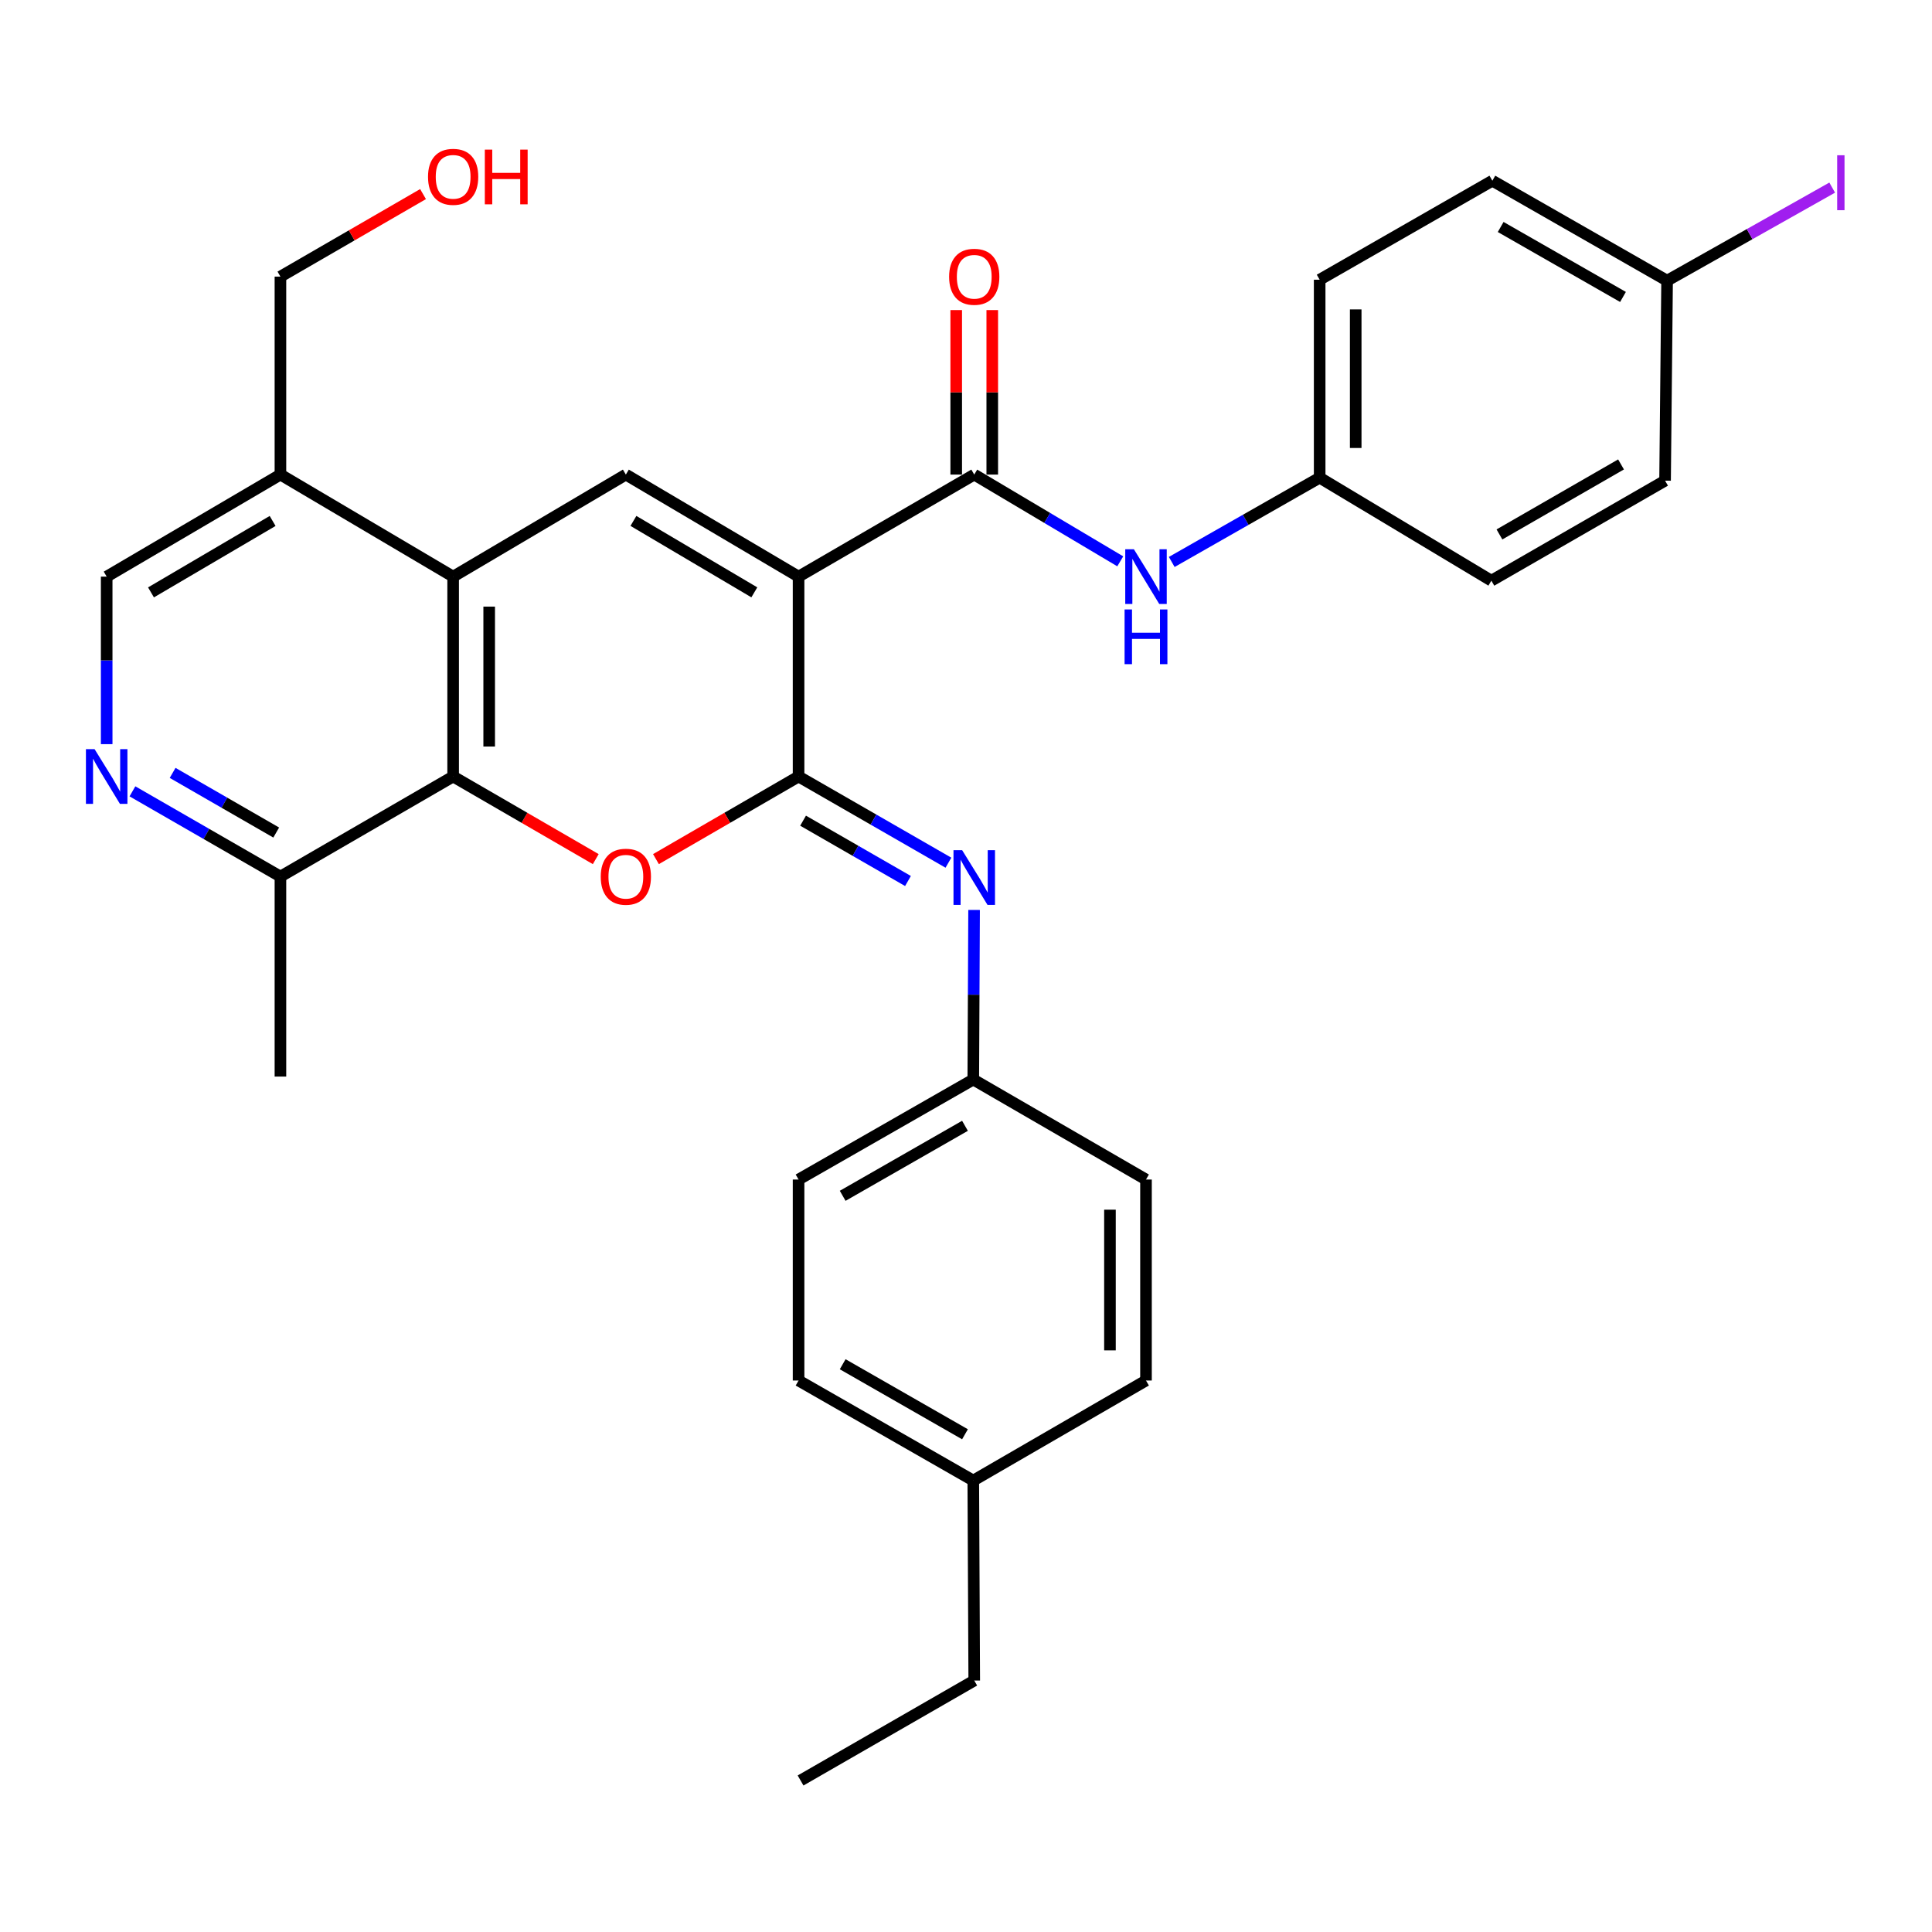<?xml version='1.0' encoding='iso-8859-1'?>
<svg version='1.1' baseProfile='full'
              xmlns='http://www.w3.org/2000/svg'
                      xmlns:rdkit='http://www.rdkit.org/xml'
                      xmlns:xlink='http://www.w3.org/1999/xlink'
                  xml:space='preserve'
width='1000px' height='1000px' viewBox='0 0 1000 1000'>
<!-- END OF HEADER -->
<rect style='opacity:1.0;fill:#FFFFFF;stroke:none' width='1000' height='1000' x='0' y='0'> </rect>
<path class='bond-0' d='M 413.337,298.461 L 413.337,401.92' style='fill:none;fill-rule:evenodd;stroke:#000000;stroke-width:6px;stroke-linecap:butt;stroke-linejoin:miter;stroke-opacity:1' />
<path class='bond-2' d='M 413.337,298.461 L 323.942,245.639' style='fill:none;fill-rule:evenodd;stroke:#000000;stroke-width:6px;stroke-linecap:butt;stroke-linejoin:miter;stroke-opacity:1' />
<path class='bond-2' d='M 390.438,306.598 L 327.861,269.622' style='fill:none;fill-rule:evenodd;stroke:#000000;stroke-width:6px;stroke-linecap:butt;stroke-linejoin:miter;stroke-opacity:1' />
<path class='bond-3' d='M 413.337,298.461 L 504.266,245.639' style='fill:none;fill-rule:evenodd;stroke:#000000;stroke-width:6px;stroke-linecap:butt;stroke-linejoin:miter;stroke-opacity:1' />
<path class='bond-1' d='M 413.337,401.92 L 376.431,423.299' style='fill:none;fill-rule:evenodd;stroke:#000000;stroke-width:6px;stroke-linecap:butt;stroke-linejoin:miter;stroke-opacity:1' />
<path class='bond-1' d='M 376.431,423.299 L 339.525,444.679' style='fill:none;fill-rule:evenodd;stroke:#FF0000;stroke-width:6px;stroke-linecap:butt;stroke-linejoin:miter;stroke-opacity:1' />
<path class='bond-6' d='M 413.337,401.92 L 452.121,424.224' style='fill:none;fill-rule:evenodd;stroke:#000000;stroke-width:6px;stroke-linecap:butt;stroke-linejoin:miter;stroke-opacity:1' />
<path class='bond-6' d='M 452.121,424.224 L 490.904,446.529' style='fill:none;fill-rule:evenodd;stroke:#0000FF;stroke-width:6px;stroke-linecap:butt;stroke-linejoin:miter;stroke-opacity:1' />
<path class='bond-6' d='M 415.672,424.782 L 442.821,440.395' style='fill:none;fill-rule:evenodd;stroke:#000000;stroke-width:6px;stroke-linecap:butt;stroke-linejoin:miter;stroke-opacity:1' />
<path class='bond-6' d='M 442.821,440.395 L 469.969,456.008' style='fill:none;fill-rule:evenodd;stroke:#0000FF;stroke-width:6px;stroke-linecap:butt;stroke-linejoin:miter;stroke-opacity:1' />
<path class='bond-31' d='M 308.359,444.679 L 271.453,423.299' style='fill:none;fill-rule:evenodd;stroke:#FF0000;stroke-width:6px;stroke-linecap:butt;stroke-linejoin:miter;stroke-opacity:1' />
<path class='bond-31' d='M 271.453,423.299 L 234.546,401.92' style='fill:none;fill-rule:evenodd;stroke:#000000;stroke-width:6px;stroke-linecap:butt;stroke-linejoin:miter;stroke-opacity:1' />
<path class='bond-4' d='M 323.942,245.639 L 234.546,298.461' style='fill:none;fill-rule:evenodd;stroke:#000000;stroke-width:6px;stroke-linecap:butt;stroke-linejoin:miter;stroke-opacity:1' />
<path class='bond-8' d='M 504.266,245.639 L 542.053,268.091' style='fill:none;fill-rule:evenodd;stroke:#000000;stroke-width:6px;stroke-linecap:butt;stroke-linejoin:miter;stroke-opacity:1' />
<path class='bond-8' d='M 542.053,268.091 L 579.839,290.543' style='fill:none;fill-rule:evenodd;stroke:#0000FF;stroke-width:6px;stroke-linecap:butt;stroke-linejoin:miter;stroke-opacity:1' />
<path class='bond-12' d='M 513.593,245.639 L 513.593,203.067' style='fill:none;fill-rule:evenodd;stroke:#000000;stroke-width:6px;stroke-linecap:butt;stroke-linejoin:miter;stroke-opacity:1' />
<path class='bond-12' d='M 513.593,203.067 L 513.593,160.496' style='fill:none;fill-rule:evenodd;stroke:#FF0000;stroke-width:6px;stroke-linecap:butt;stroke-linejoin:miter;stroke-opacity:1' />
<path class='bond-12' d='M 494.939,245.639 L 494.939,203.067' style='fill:none;fill-rule:evenodd;stroke:#000000;stroke-width:6px;stroke-linecap:butt;stroke-linejoin:miter;stroke-opacity:1' />
<path class='bond-12' d='M 494.939,203.067 L 494.939,160.496' style='fill:none;fill-rule:evenodd;stroke:#FF0000;stroke-width:6px;stroke-linecap:butt;stroke-linejoin:miter;stroke-opacity:1' />
<path class='bond-5' d='M 234.546,298.461 L 234.546,401.92' style='fill:none;fill-rule:evenodd;stroke:#000000;stroke-width:6px;stroke-linecap:butt;stroke-linejoin:miter;stroke-opacity:1' />
<path class='bond-5' d='M 253.201,313.98 L 253.201,386.401' style='fill:none;fill-rule:evenodd;stroke:#000000;stroke-width:6px;stroke-linecap:butt;stroke-linejoin:miter;stroke-opacity:1' />
<path class='bond-9' d='M 234.546,298.461 L 145.151,245.639' style='fill:none;fill-rule:evenodd;stroke:#000000;stroke-width:6px;stroke-linecap:butt;stroke-linejoin:miter;stroke-opacity:1' />
<path class='bond-10' d='M 234.546,401.92 L 145.151,453.706' style='fill:none;fill-rule:evenodd;stroke:#000000;stroke-width:6px;stroke-linecap:butt;stroke-linejoin:miter;stroke-opacity:1' />
<path class='bond-13' d='M 504.186,470.988 L 503.978,514.874' style='fill:none;fill-rule:evenodd;stroke:#0000FF;stroke-width:6px;stroke-linecap:butt;stroke-linejoin:miter;stroke-opacity:1' />
<path class='bond-13' d='M 503.978,514.874 L 503.769,558.761' style='fill:none;fill-rule:evenodd;stroke:#000000;stroke-width:6px;stroke-linecap:butt;stroke-linejoin:miter;stroke-opacity:1' />
<path class='bond-7' d='M 55.217,385.173 L 55.217,341.817' style='fill:none;fill-rule:evenodd;stroke:#0000FF;stroke-width:6px;stroke-linecap:butt;stroke-linejoin:miter;stroke-opacity:1' />
<path class='bond-7' d='M 55.217,341.817 L 55.217,298.461' style='fill:none;fill-rule:evenodd;stroke:#000000;stroke-width:6px;stroke-linecap:butt;stroke-linejoin:miter;stroke-opacity:1' />
<path class='bond-32' d='M 68.551,409.598 L 106.851,431.652' style='fill:none;fill-rule:evenodd;stroke:#0000FF;stroke-width:6px;stroke-linecap:butt;stroke-linejoin:miter;stroke-opacity:1' />
<path class='bond-32' d='M 106.851,431.652 L 145.151,453.706' style='fill:none;fill-rule:evenodd;stroke:#000000;stroke-width:6px;stroke-linecap:butt;stroke-linejoin:miter;stroke-opacity:1' />
<path class='bond-32' d='M 89.35,400.049 L 116.16,415.486' style='fill:none;fill-rule:evenodd;stroke:#0000FF;stroke-width:6px;stroke-linecap:butt;stroke-linejoin:miter;stroke-opacity:1' />
<path class='bond-32' d='M 116.16,415.486 L 142.97,430.924' style='fill:none;fill-rule:evenodd;stroke:#000000;stroke-width:6px;stroke-linecap:butt;stroke-linejoin:miter;stroke-opacity:1' />
<path class='bond-14' d='M 606.491,290.868 L 644.774,269.057' style='fill:none;fill-rule:evenodd;stroke:#0000FF;stroke-width:6px;stroke-linecap:butt;stroke-linejoin:miter;stroke-opacity:1' />
<path class='bond-14' d='M 644.774,269.057 L 683.057,247.245' style='fill:none;fill-rule:evenodd;stroke:#000000;stroke-width:6px;stroke-linecap:butt;stroke-linejoin:miter;stroke-opacity:1' />
<path class='bond-11' d='M 145.151,245.639 L 55.217,298.461' style='fill:none;fill-rule:evenodd;stroke:#000000;stroke-width:6px;stroke-linecap:butt;stroke-linejoin:miter;stroke-opacity:1' />
<path class='bond-11' d='M 141.108,269.647 L 78.154,306.623' style='fill:none;fill-rule:evenodd;stroke:#000000;stroke-width:6px;stroke-linecap:butt;stroke-linejoin:miter;stroke-opacity:1' />
<path class='bond-26' d='M 145.151,245.639 L 145.151,143.175' style='fill:none;fill-rule:evenodd;stroke:#000000;stroke-width:6px;stroke-linecap:butt;stroke-linejoin:miter;stroke-opacity:1' />
<path class='bond-28' d='M 145.151,453.706 L 145.151,557.227' style='fill:none;fill-rule:evenodd;stroke:#000000;stroke-width:6px;stroke-linecap:butt;stroke-linejoin:miter;stroke-opacity:1' />
<path class='bond-18' d='M 503.769,558.761 L 593.164,610.526' style='fill:none;fill-rule:evenodd;stroke:#000000;stroke-width:6px;stroke-linecap:butt;stroke-linejoin:miter;stroke-opacity:1' />
<path class='bond-19' d='M 503.769,558.761 L 413.337,610.526' style='fill:none;fill-rule:evenodd;stroke:#000000;stroke-width:6px;stroke-linecap:butt;stroke-linejoin:miter;stroke-opacity:1' />
<path class='bond-19' d='M 499.471,582.715 L 436.169,618.951' style='fill:none;fill-rule:evenodd;stroke:#000000;stroke-width:6px;stroke-linecap:butt;stroke-linejoin:miter;stroke-opacity:1' />
<path class='bond-20' d='M 683.057,247.245 L 771.934,300.555' style='fill:none;fill-rule:evenodd;stroke:#000000;stroke-width:6px;stroke-linecap:butt;stroke-linejoin:miter;stroke-opacity:1' />
<path class='bond-21' d='M 683.057,247.245 L 683.057,144.781' style='fill:none;fill-rule:evenodd;stroke:#000000;stroke-width:6px;stroke-linecap:butt;stroke-linejoin:miter;stroke-opacity:1' />
<path class='bond-21' d='M 701.711,231.875 L 701.711,160.151' style='fill:none;fill-rule:evenodd;stroke:#000000;stroke-width:6px;stroke-linecap:butt;stroke-linejoin:miter;stroke-opacity:1' />
<path class='bond-15' d='M 862.884,145.268 L 772.442,93.534' style='fill:none;fill-rule:evenodd;stroke:#000000;stroke-width:6px;stroke-linecap:butt;stroke-linejoin:miter;stroke-opacity:1' />
<path class='bond-15' d='M 840.056,153.7 L 776.746,117.486' style='fill:none;fill-rule:evenodd;stroke:#000000;stroke-width:6px;stroke-linecap:butt;stroke-linejoin:miter;stroke-opacity:1' />
<path class='bond-16' d='M 862.884,145.268 L 905.611,121.187' style='fill:none;fill-rule:evenodd;stroke:#000000;stroke-width:6px;stroke-linecap:butt;stroke-linejoin:miter;stroke-opacity:1' />
<path class='bond-16' d='M 905.611,121.187 L 948.338,97.106' style='fill:none;fill-rule:evenodd;stroke:#A01EEF;stroke-width:6px;stroke-linecap:butt;stroke-linejoin:miter;stroke-opacity:1' />
<path class='bond-33' d='M 862.884,145.268 L 861.837,248.789' style='fill:none;fill-rule:evenodd;stroke:#000000;stroke-width:6px;stroke-linecap:butt;stroke-linejoin:miter;stroke-opacity:1' />
<path class='bond-17' d='M 503.769,766.331 L 413.337,714.555' style='fill:none;fill-rule:evenodd;stroke:#000000;stroke-width:6px;stroke-linecap:butt;stroke-linejoin:miter;stroke-opacity:1' />
<path class='bond-17' d='M 499.473,742.376 L 436.171,706.133' style='fill:none;fill-rule:evenodd;stroke:#000000;stroke-width:6px;stroke-linecap:butt;stroke-linejoin:miter;stroke-opacity:1' />
<path class='bond-29' d='M 503.769,766.331 L 504.266,869.841' style='fill:none;fill-rule:evenodd;stroke:#000000;stroke-width:6px;stroke-linecap:butt;stroke-linejoin:miter;stroke-opacity:1' />
<path class='bond-34' d='M 503.769,766.331 L 593.164,714.555' style='fill:none;fill-rule:evenodd;stroke:#000000;stroke-width:6px;stroke-linecap:butt;stroke-linejoin:miter;stroke-opacity:1' />
<path class='bond-25' d='M 593.164,610.526 L 593.164,714.555' style='fill:none;fill-rule:evenodd;stroke:#000000;stroke-width:6px;stroke-linecap:butt;stroke-linejoin:miter;stroke-opacity:1' />
<path class='bond-25' d='M 574.51,626.131 L 574.51,698.951' style='fill:none;fill-rule:evenodd;stroke:#000000;stroke-width:6px;stroke-linecap:butt;stroke-linejoin:miter;stroke-opacity:1' />
<path class='bond-24' d='M 413.337,610.526 L 413.337,714.555' style='fill:none;fill-rule:evenodd;stroke:#000000;stroke-width:6px;stroke-linecap:butt;stroke-linejoin:miter;stroke-opacity:1' />
<path class='bond-22' d='M 771.934,300.555 L 861.837,248.789' style='fill:none;fill-rule:evenodd;stroke:#000000;stroke-width:6px;stroke-linecap:butt;stroke-linejoin:miter;stroke-opacity:1' />
<path class='bond-22' d='M 776.111,276.624 L 839.044,240.388' style='fill:none;fill-rule:evenodd;stroke:#000000;stroke-width:6px;stroke-linecap:butt;stroke-linejoin:miter;stroke-opacity:1' />
<path class='bond-23' d='M 683.057,144.781 L 772.442,93.534' style='fill:none;fill-rule:evenodd;stroke:#000000;stroke-width:6px;stroke-linecap:butt;stroke-linejoin:miter;stroke-opacity:1' />
<path class='bond-27' d='M 145.151,143.175 L 182.058,121.816' style='fill:none;fill-rule:evenodd;stroke:#000000;stroke-width:6px;stroke-linecap:butt;stroke-linejoin:miter;stroke-opacity:1' />
<path class='bond-27' d='M 182.058,121.816 L 218.964,100.458' style='fill:none;fill-rule:evenodd;stroke:#FF0000;stroke-width:6px;stroke-linecap:butt;stroke-linejoin:miter;stroke-opacity:1' />
<path class='bond-30' d='M 504.266,869.841 L 414.373,921.576' style='fill:none;fill-rule:evenodd;stroke:#000000;stroke-width:6px;stroke-linecap:butt;stroke-linejoin:miter;stroke-opacity:1' />
<path  class='atom-2' d='M 310.942 453.786
Q 310.942 446.986, 314.302 443.186
Q 317.662 439.386, 323.942 439.386
Q 330.222 439.386, 333.582 443.186
Q 336.942 446.986, 336.942 453.786
Q 336.942 460.666, 333.542 464.586
Q 330.142 468.466, 323.942 468.466
Q 317.702 468.466, 314.302 464.586
Q 310.942 460.706, 310.942 453.786
M 323.942 465.266
Q 328.262 465.266, 330.582 462.386
Q 332.942 459.466, 332.942 453.786
Q 332.942 448.226, 330.582 445.426
Q 328.262 442.586, 323.942 442.586
Q 319.622 442.586, 317.262 445.386
Q 314.942 448.186, 314.942 453.786
Q 314.942 459.506, 317.262 462.386
Q 319.622 465.266, 323.942 465.266
' fill='#FF0000'/>
<path  class='atom-7' d='M 498.006 440.054
L 507.286 455.054
Q 508.206 456.534, 509.686 459.214
Q 511.166 461.894, 511.246 462.054
L 511.246 440.054
L 515.006 440.054
L 515.006 468.374
L 511.126 468.374
L 501.166 451.974
Q 500.006 450.054, 498.766 447.854
Q 497.566 445.654, 497.206 444.974
L 497.206 468.374
L 493.526 468.374
L 493.526 440.054
L 498.006 440.054
' fill='#0000FF'/>
<path  class='atom-8' d='M 48.957 387.76
L 58.237 402.76
Q 59.157 404.24, 60.637 406.92
Q 62.117 409.6, 62.197 409.76
L 62.197 387.76
L 65.957 387.76
L 65.957 416.08
L 62.077 416.08
L 52.117 399.68
Q 50.957 397.76, 49.717 395.56
Q 48.517 393.36, 48.157 392.68
L 48.157 416.08
L 44.477 416.08
L 44.477 387.76
L 48.957 387.76
' fill='#0000FF'/>
<path  class='atom-9' d='M 586.904 284.301
L 596.184 299.301
Q 597.104 300.781, 598.584 303.461
Q 600.064 306.141, 600.144 306.301
L 600.144 284.301
L 603.904 284.301
L 603.904 312.621
L 600.024 312.621
L 590.064 296.221
Q 588.904 294.301, 587.664 292.101
Q 586.464 289.901, 586.104 289.221
L 586.104 312.621
L 582.424 312.621
L 582.424 284.301
L 586.904 284.301
' fill='#0000FF'/>
<path  class='atom-9' d='M 582.084 315.453
L 585.924 315.453
L 585.924 327.493
L 600.404 327.493
L 600.404 315.453
L 604.244 315.453
L 604.244 343.773
L 600.404 343.773
L 600.404 330.693
L 585.924 330.693
L 585.924 343.773
L 582.084 343.773
L 582.084 315.453
' fill='#0000FF'/>
<path  class='atom-13' d='M 491.266 143.255
Q 491.266 136.455, 494.626 132.655
Q 497.986 128.855, 504.266 128.855
Q 510.546 128.855, 513.906 132.655
Q 517.266 136.455, 517.266 143.255
Q 517.266 150.135, 513.866 154.055
Q 510.466 157.935, 504.266 157.935
Q 498.026 157.935, 494.626 154.055
Q 491.266 150.175, 491.266 143.255
M 504.266 154.735
Q 508.586 154.735, 510.906 151.855
Q 513.266 148.935, 513.266 143.255
Q 513.266 137.695, 510.906 134.895
Q 508.586 132.055, 504.266 132.055
Q 499.946 132.055, 497.586 134.855
Q 495.266 137.655, 495.266 143.255
Q 495.266 148.975, 497.586 151.855
Q 499.946 154.735, 504.266 154.735
' fill='#FF0000'/>
<path  class='atom-17' d='M 950.918 80.36
L 954.718 80.36
L 954.718 108.8
L 950.918 108.8
L 950.918 80.36
' fill='#A01EEF'/>
<path  class='atom-28' d='M 221.546 91.52
Q 221.546 84.72, 224.906 80.92
Q 228.266 77.12, 234.546 77.12
Q 240.826 77.12, 244.186 80.92
Q 247.546 84.72, 247.546 91.52
Q 247.546 98.4, 244.146 102.32
Q 240.746 106.2, 234.546 106.2
Q 228.306 106.2, 224.906 102.32
Q 221.546 98.44, 221.546 91.52
M 234.546 103
Q 238.866 103, 241.186 100.12
Q 243.546 97.2, 243.546 91.52
Q 243.546 85.96, 241.186 83.16
Q 238.866 80.32, 234.546 80.32
Q 230.226 80.32, 227.866 83.12
Q 225.546 85.92, 225.546 91.52
Q 225.546 97.24, 227.866 100.12
Q 230.226 103, 234.546 103
' fill='#FF0000'/>
<path  class='atom-28' d='M 250.946 77.44
L 254.786 77.44
L 254.786 89.48
L 269.266 89.48
L 269.266 77.44
L 273.106 77.44
L 273.106 105.76
L 269.266 105.76
L 269.266 92.68
L 254.786 92.68
L 254.786 105.76
L 250.946 105.76
L 250.946 77.44
' fill='#FF0000'/>
</svg>
